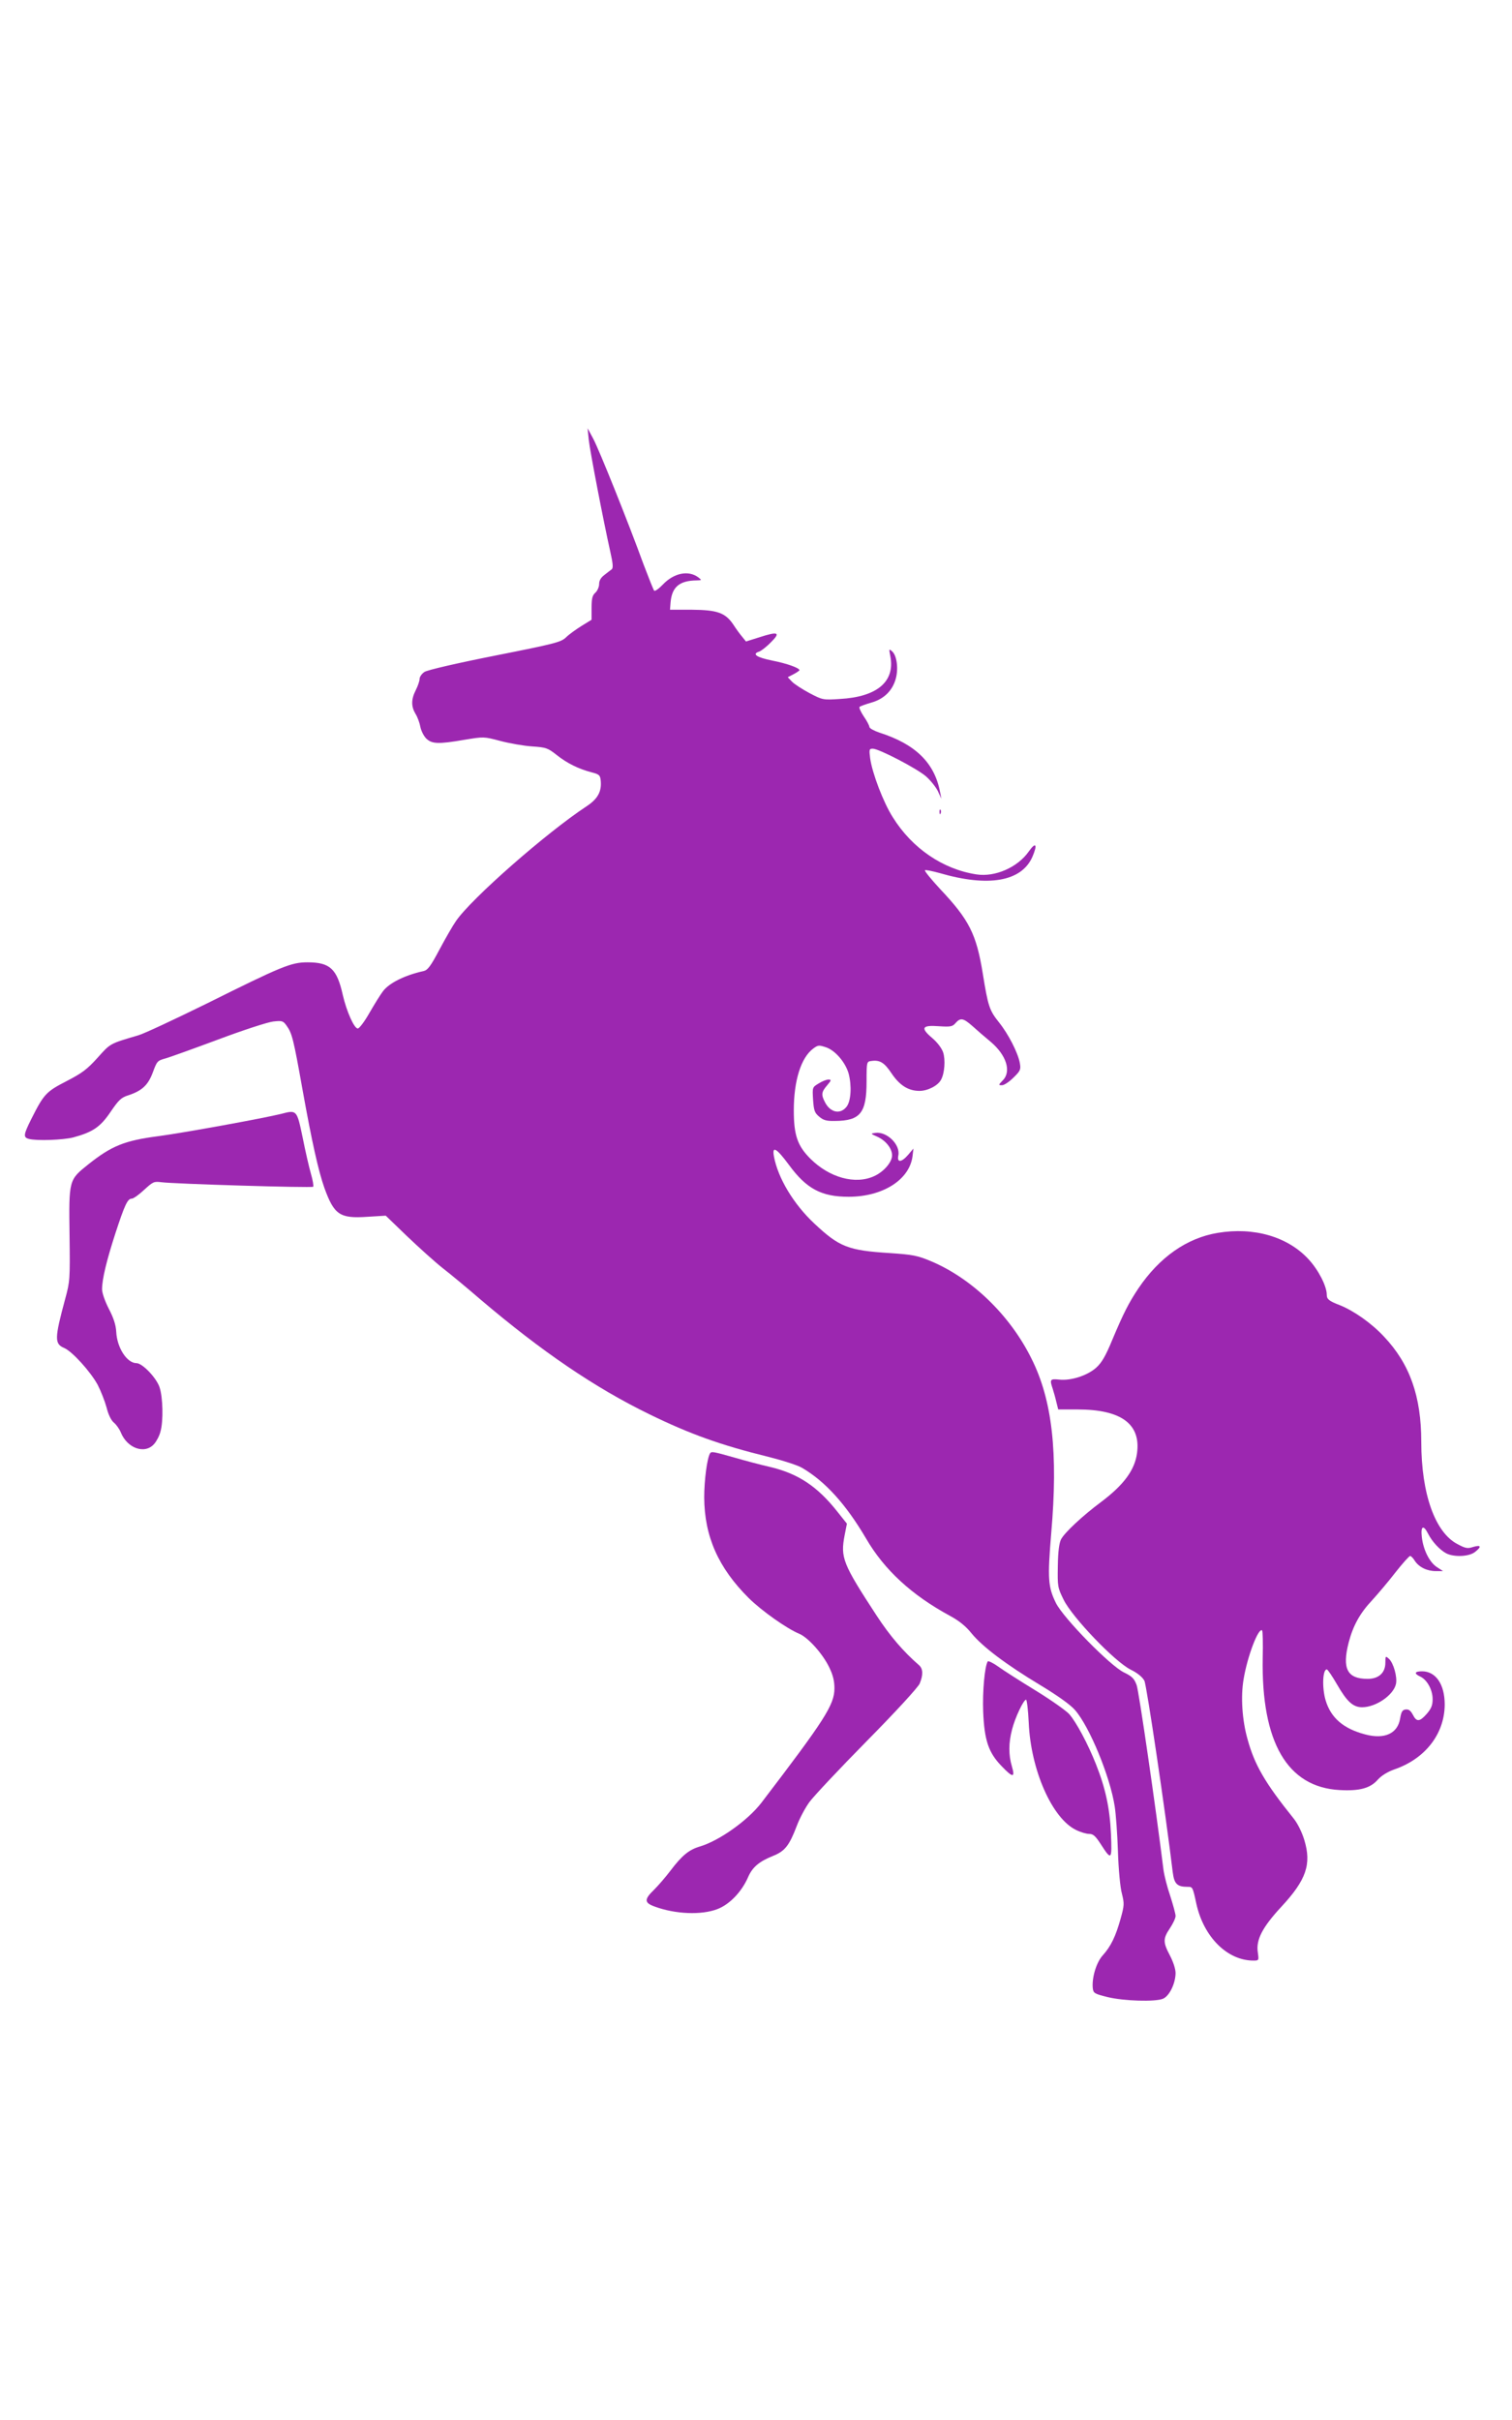 <?xml version="1.0" standalone="no"?>
<!DOCTYPE svg PUBLIC "-//W3C//DTD SVG 20010904//EN"
 "http://www.w3.org/TR/2001/REC-SVG-20010904/DTD/svg10.dtd">
<svg version="1.0" xmlns="http://www.w3.org/2000/svg"
 width="800pt" height="1280pt" viewBox="0 0 800 1280"
 preserveAspectRatio="xMidYMid meet">
<g transform="translate(0,1280) scale(0.1,-0.1)"
fill="#9c27b0" stroke="none">
<path d="M3115 10475 c6 -59 77 -427 114 -593 14 -62 16 -85 8 -93 -7 -5 -24
-18 -39 -30 -19 -14 -28 -30 -28 -48 0 -15 -9 -36 -20 -46 -16 -14 -20 -31
-20 -81 l0 -62 -52 -32 c-29 -18 -67 -45 -83 -61 -28 -26 -55 -33 -377 -97
-202 -40 -357 -76 -372 -86 -14 -9 -26 -26 -26 -37 0 -11 -9 -37 -20 -59 -25
-49 -25 -86 -2 -125 11 -17 22 -48 26 -69 4 -21 18 -49 31 -62 30 -29 63 -31
202 -7 103 17 103 17 190 -6 49 -13 124 -26 168 -29 74 -5 83 -8 130 -45 55
-44 116 -74 185 -92 39 -10 45 -15 48 -40 7 -60 -14 -100 -75 -140 -214 -141
-609 -488 -690 -606 -17 -24 -56 -92 -88 -152 -46 -87 -62 -108 -83 -113 -100
-22 -182 -63 -215 -106 -14 -18 -46 -70 -72 -115 -26 -46 -54 -83 -62 -83 -19
0 -59 90 -79 176 -31 140 -68 174 -187 174 -87 0 -135 -20 -535 -219 -167 -82
-329 -158 -360 -167 -153 -45 -147 -42 -216 -119 -56 -62 -82 -81 -165 -124
-107 -55 -119 -68 -185 -199 -42 -84 -44 -98 -13 -106 41 -11 181 -6 235 8
103 28 143 55 197 135 43 63 56 76 95 88 72 24 104 54 129 122 21 57 24 61 64
72 23 6 150 52 282 101 133 50 263 92 291 95 47 5 52 4 71 -23 28 -39 36 -70
83 -334 51 -284 85 -435 117 -525 51 -140 81 -161 226 -151 l98 6 112 -108
c62 -59 147 -136 190 -170 44 -34 134 -109 200 -166 325 -276 605 -466 892
-606 217 -106 380 -164 628 -225 76 -19 158 -45 181 -59 123 -72 232 -193 338
-373 97 -167 242 -300 445 -410 48 -26 84 -55 114 -93 58 -70 180 -163 363
-273 91 -55 160 -104 184 -132 77 -88 186 -353 210 -510 6 -38 14 -145 17
-237 3 -95 12 -192 21 -224 13 -53 13 -61 -7 -133 -26 -93 -51 -145 -94 -193
-35 -38 -59 -121 -53 -175 3 -25 9 -29 78 -46 86 -21 251 -26 293 -9 34 14 66
80 67 135 0 23 -12 59 -30 94 -37 70 -37 89 0 144 16 24 30 53 30 65 0 11 -13
58 -28 105 -16 46 -32 109 -36 139 -41 332 -130 944 -142 977 -13 35 -24 46
-67 67 -72 34 -320 287 -360 367 -42 85 -45 130 -25 369 37 425 6 705 -105
925 -114 230 -316 424 -533 515 -70 29 -95 34 -214 42 -223 14 -269 32 -402
157 -109 102 -192 240 -213 354 -11 59 13 45 79 -44 93 -127 172 -169 316
-169 180 0 321 89 338 213 l5 42 -27 -32 c-36 -42 -61 -44 -53 -5 12 57 -60
128 -121 120 -27 -4 -27 -4 9 -20 45 -20 79 -62 79 -99 0 -36 -44 -87 -95
-110 -100 -46 -237 -8 -338 93 -68 68 -87 125 -87 255 0 157 38 279 103 327
26 19 30 19 69 6 48 -17 101 -79 118 -138 17 -64 13 -146 -11 -176 -33 -42
-86 -31 -114 24 -21 40 -19 54 11 89 23 27 24 31 7 31 -10 0 -33 -9 -52 -21
-33 -20 -33 -20 -29 -86 4 -57 8 -69 32 -89 22 -19 38 -24 84 -23 134 1 167
42 167 209 0 103 1 105 24 108 46 7 70 -8 108 -65 43 -64 89 -93 148 -93 44 0
98 28 114 59 19 34 24 106 11 145 -7 21 -30 52 -57 75 -64 54 -56 70 35 63 62
-4 72 -2 88 17 26 29 40 27 89 -16 23 -21 66 -58 95 -82 85 -71 113 -159 65
-206 -23 -24 -23 -25 -3 -25 11 0 38 18 60 40 37 36 40 43 34 77 -10 55 -61
154 -110 215 -51 64 -58 84 -86 258 -34 210 -72 285 -227 449 -47 51 -83 95
-79 98 3 3 38 -4 78 -15 257 -75 432 -45 490 85 29 67 19 83 -19 29 -59 -84
-178 -136 -276 -121 -178 27 -341 138 -443 302 -51 80 -109 234 -120 312 -6
47 -5 51 14 51 32 0 232 -104 281 -146 24 -21 52 -56 63 -78 l19 -41 -7 35
c-29 155 -130 254 -321 315 -29 10 -53 23 -53 30 0 6 -13 32 -30 56 -16 24
-26 47 -22 50 4 4 32 14 63 23 67 19 112 64 129 128 14 52 5 120 -19 142 -18
16 -18 15 -10 -26 25 -134 -71 -214 -267 -225 -90 -6 -92 -5 -161 31 -39 21
-81 48 -93 61 l-22 23 31 16 c17 9 31 19 31 21 0 12 -67 36 -144 51 -84 17
-110 35 -68 48 10 4 38 25 61 49 53 52 39 59 -62 26 l-70 -22 -21 26 c-12 14
-33 43 -47 65 -42 61 -84 76 -219 77 l-115 0 3 39 c7 81 47 115 137 116 29 1
29 1 10 16 -52 39 -129 24 -188 -38 -21 -22 -42 -37 -46 -32 -4 5 -29 68 -56
139 -83 228 -235 606 -266 664 l-30 56 6 -60z"/>
<path d="M4971 8504 c0 -11 3 -14 6 -6 3 7 2 16 -1 19 -3 4 -6 -2 -5 -13z"/>
<path d="M1490 6909 c-91 -23 -525 -102 -656 -119 -175 -23 -244 -51 -366
-148 -104 -83 -104 -81 -100 -377 3 -232 2 -243 -23 -335 -57 -211 -57 -238
-5 -260 42 -18 139 -125 177 -195 17 -33 38 -87 47 -120 9 -37 24 -68 39 -80
13 -11 29 -34 36 -51 34 -85 128 -118 177 -61 13 15 28 44 33 65 16 56 13 182
-5 235 -17 50 -91 127 -122 127 -50 0 -103 81 -107 166 -2 36 -14 73 -39 121
-21 41 -36 84 -36 104 0 53 24 152 70 294 50 153 65 185 87 185 9 0 38 21 65
46 47 43 52 46 91 41 67 -9 797 -31 804 -24 3 4 -2 35 -12 69 -10 35 -30 122
-44 193 -30 144 -31 145 -111 124z"/>
<path d="M6443 6279 c-163 -27 -308 -128 -420 -294 -50 -75 -78 -129 -138
-272 -35 -85 -56 -121 -85 -147 -47 -42 -134 -70 -196 -63 -48 5 -51 1 -34
-49 5 -16 14 -47 19 -69 l10 -40 103 0 c230 0 335 -77 314 -231 -12 -90 -71
-169 -191 -259 -98 -73 -193 -162 -211 -197 -10 -20 -16 -64 -17 -141 -2 -109
-1 -114 31 -179 46 -93 269 -326 354 -369 37 -18 63 -40 73 -59 12 -24 112
-697 150 -1013 8 -62 23 -77 80 -77 25 0 26 -1 45 -90 39 -176 164 -300 302
-300 29 0 29 1 23 44 -10 66 24 132 124 240 133 143 161 226 122 354 -12 40
-35 87 -56 113 -152 189 -207 284 -244 419 -29 101 -37 227 -21 319 20 121 79
275 98 257 3 -4 5 -68 3 -144 -8 -447 130 -685 407 -700 106 -6 163 10 202 55
20 22 51 41 87 54 164 56 266 188 267 343 0 107 -47 176 -120 176 -40 0 -44
-12 -9 -28 36 -17 65 -70 65 -119 0 -33 -7 -50 -31 -78 -38 -43 -54 -44 -74
-4 -12 22 -22 29 -38 27 -17 -2 -23 -12 -29 -48 -13 -79 -82 -111 -184 -84
-115 30 -182 87 -210 180 -20 67 -16 164 6 164 5 0 29 -36 54 -79 53 -92 85
-121 133 -121 73 0 166 64 179 123 8 37 -13 111 -37 133 -18 16 -19 16 -19
-20 0 -54 -35 -86 -94 -86 -108 0 -136 54 -100 193 23 88 59 154 124 223 31
34 87 100 124 148 37 47 72 86 77 86 5 0 16 -11 25 -26 22 -33 64 -54 111 -54
l38 0 -32 21 c-39 25 -72 90 -80 158 -7 60 8 68 33 19 21 -42 62 -86 96 -104
41 -21 120 -18 152 7 36 28 33 39 -9 27 -29 -10 -41 -8 -82 14 -120 61 -193
267 -193 541 0 242 -61 413 -197 557 -67 72 -160 137 -235 167 -55 21 -68 31
-68 54 0 46 -44 132 -97 189 -110 119 -289 171 -480 139z"/>
<path d="M3757 5113 c-16 -26 -31 -143 -31 -233 1 -207 75 -373 236 -533 69
-68 202 -162 268 -189 46 -20 122 -104 157 -176 20 -41 28 -72 28 -112 0 -87
-51 -166 -387 -606 -72 -93 -221 -199 -323 -230 -59 -17 -96 -47 -158 -129
-25 -33 -64 -78 -86 -100 -53 -51 -53 -69 2 -89 111 -41 248 -46 332 -14 64
24 129 91 163 169 23 53 58 83 133 113 62 25 85 54 125 159 15 40 45 96 67
126 22 30 159 176 304 323 156 158 270 283 279 303 19 46 18 78 -3 97 -82 71
-153 153 -225 263 -179 274 -192 306 -169 425 l12 61 -51 64 c-106 134 -208
201 -356 236 -49 11 -135 34 -190 50 -109 31 -120 33 -127 22z"/>
<path d="M5226 4012 c-16 -26 -28 -158 -24 -265 6 -151 28 -217 97 -288 60
-63 73 -63 55 -2 -18 60 -18 124 1 196 16 63 61 157 74 157 4 0 11 -55 14
-122 11 -251 124 -506 250 -567 24 -12 55 -21 70 -21 21 0 33 -11 61 -54 57
-89 60 -85 54 55 -6 135 -29 241 -79 367 -43 109 -105 224 -142 266 -18 19
-97 75 -177 124 -80 49 -168 105 -197 126 -28 20 -54 33 -57 28z"/>
</g>
</svg>
